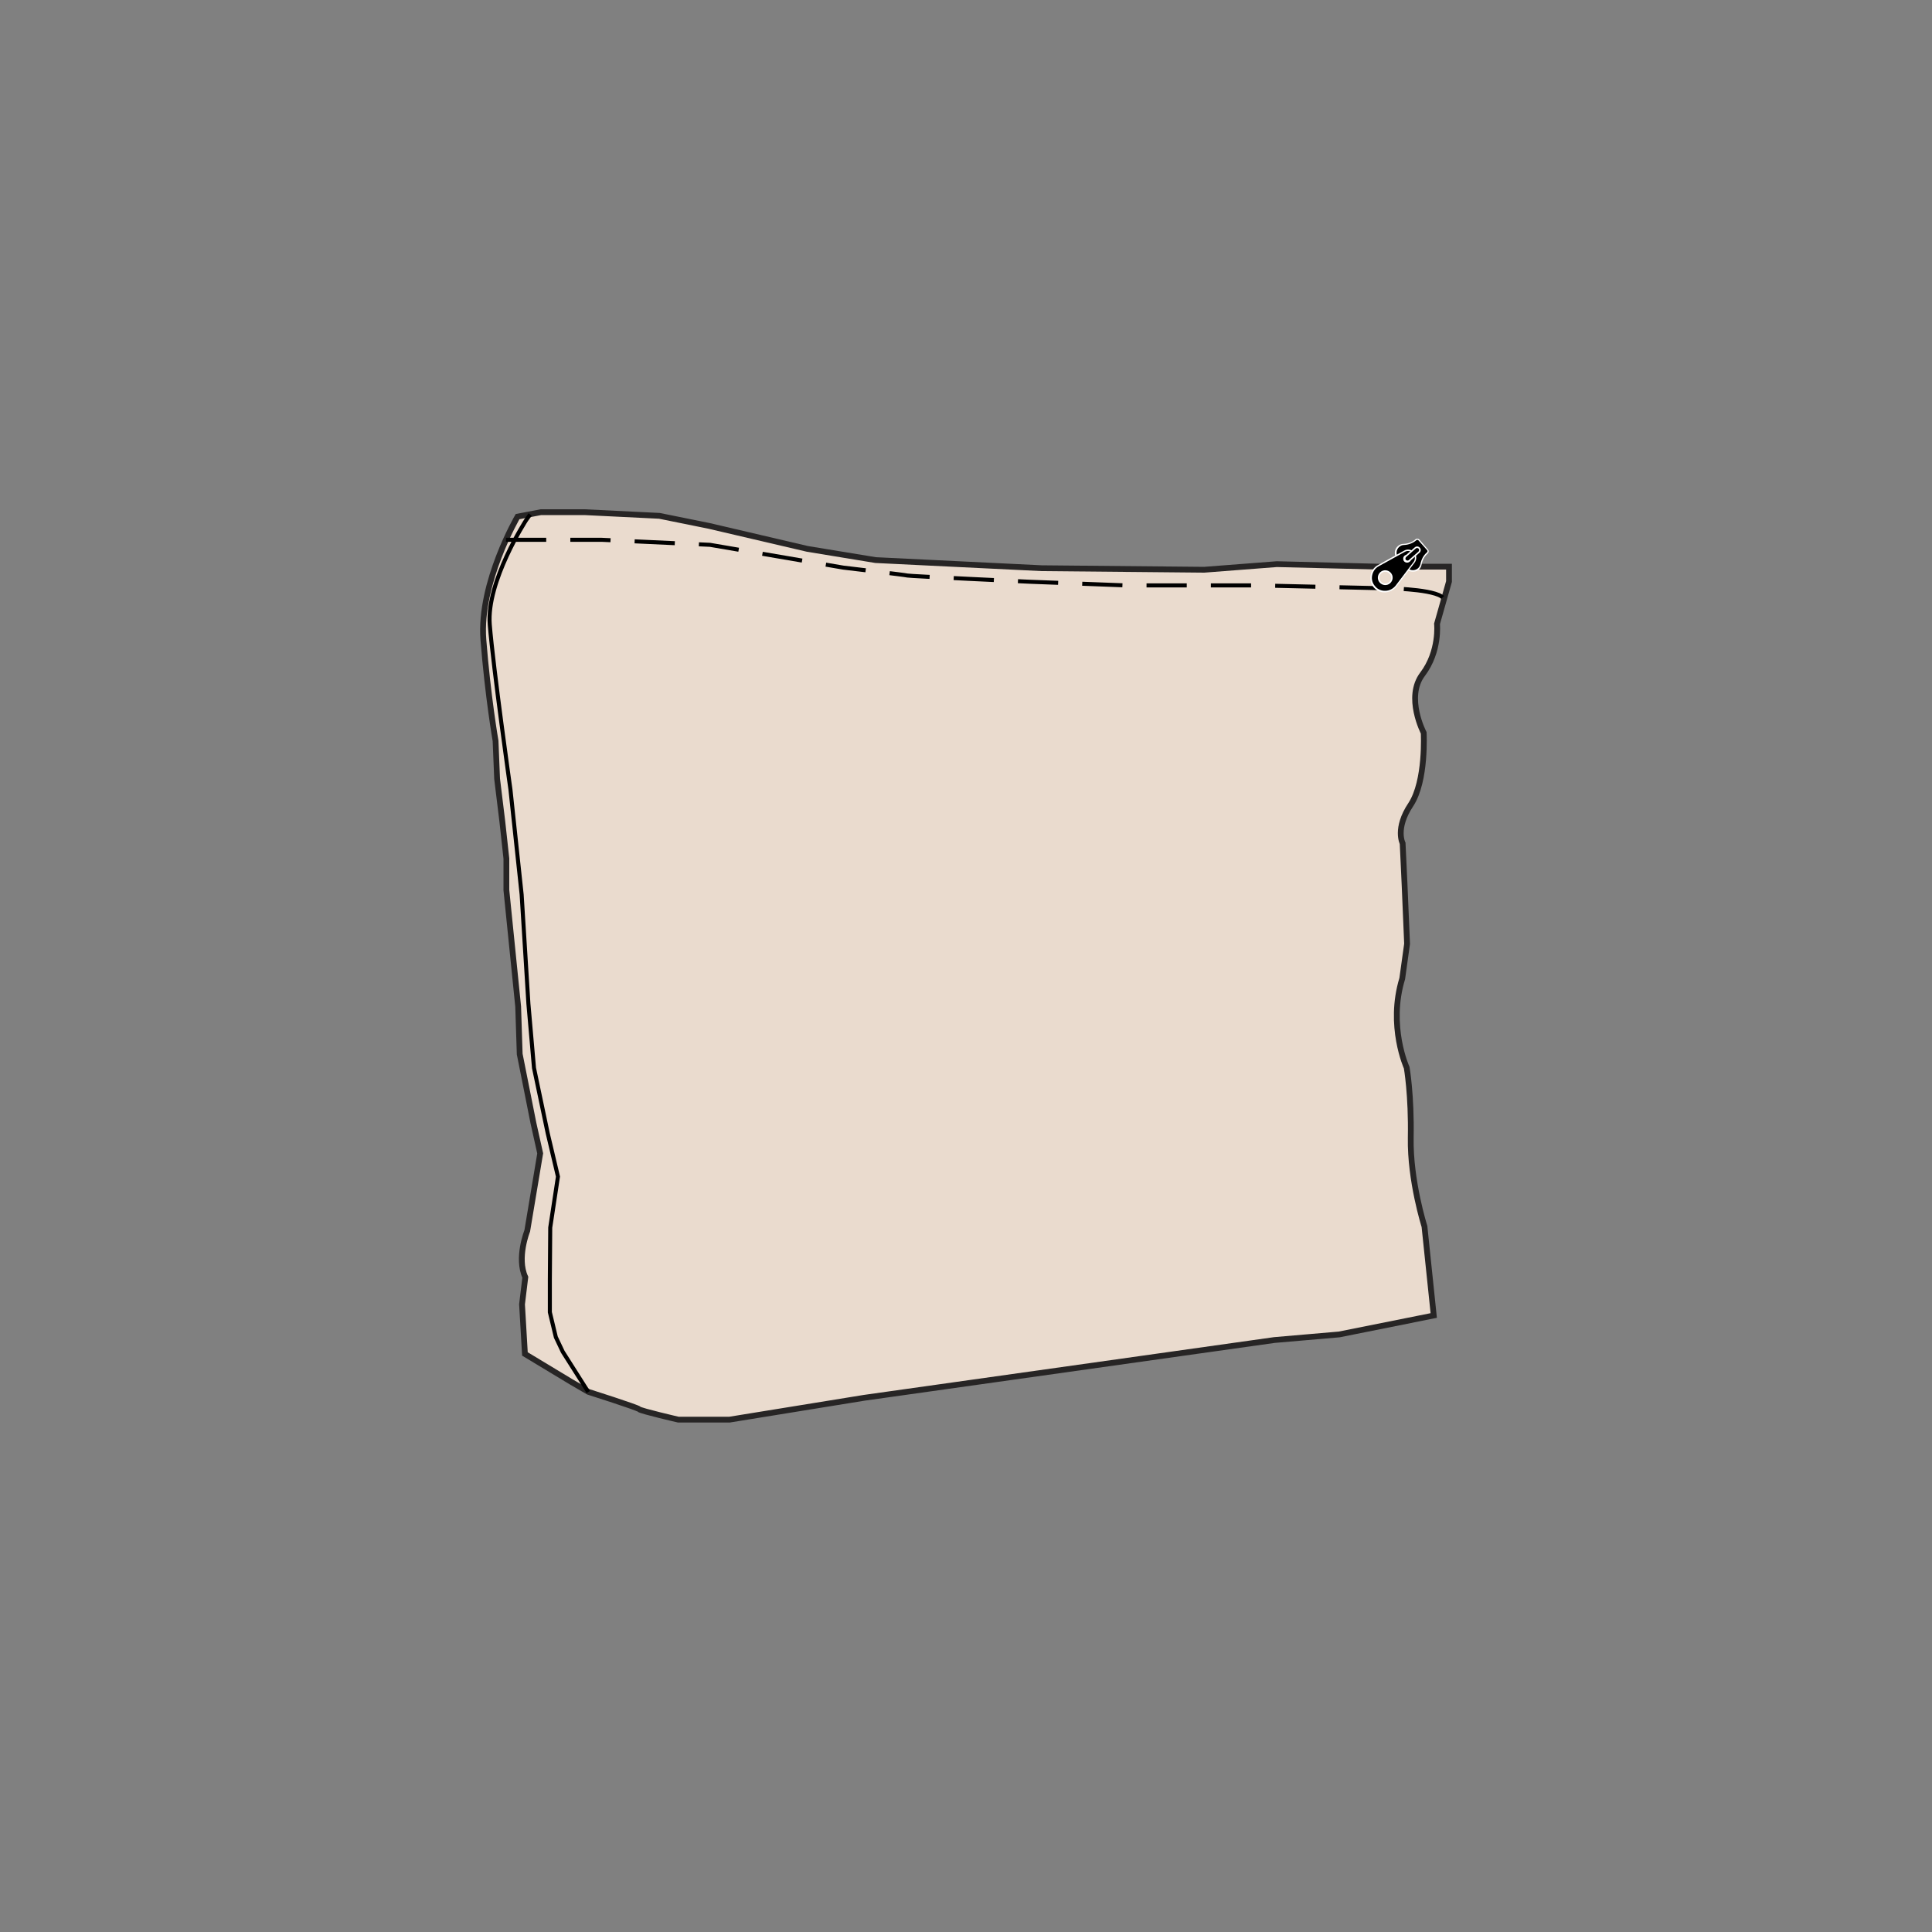 <?xml version="1.0" encoding="utf-8"?>
<!-- Generator: Adobe Illustrator 28.2.0, SVG Export Plug-In . SVG Version: 6.00 Build 0)  -->
<svg version="1.1" id="Layer_1" xmlns="http://www.w3.org/2000/svg" xmlns:xlink="http://www.w3.org/1999/xlink" x="0px" y="0px"
	 viewBox="0 0 1000 1000" style="enable-background:new 0 0 1000 1000;" xml:space="preserve">
<rect x="0" y="0" width="1000" height="1000" fill="#808080" stroke="none"/>
<style type="text/css">
	.st0{fill:#EADBCE;stroke:#272525;stroke-width:2;stroke-miterlimit:10;}
	.st1{fill:none;stroke:#272525;stroke-width:1.353;stroke-miterlimit:10;stroke-dasharray:16.242;}
	.st2{fill:#FFFFFF;}
	.st3{fill:none;stroke:#272525;stroke-width:2;stroke-miterlimit:10;}
	.st4{fill:#EADBCE;stroke:#000000;stroke-width:3;stroke-miterlimit:10;}
	.st5{fill:none;stroke:#000000;stroke-width:3.388;stroke-miterlimit:10;}
	.st6{fill:none;stroke:#000000;stroke-width:3;stroke-miterlimit:10;}
	.st7{fill:none;}
	.st8{fill:none;stroke:#000000;stroke-width:1.694;stroke-miterlimit:10;stroke-dasharray:8.471,10.165;}
	.st9{fill:#EADBCE;stroke:#272525;stroke-width:3;stroke-miterlimit:10;}
	.st10{fill:none;stroke:#000000;stroke-width:2.082;stroke-miterlimit:10;}
	.st11{fill:none;stroke:#000000;stroke-width:2.082;stroke-miterlimit:10;stroke-dasharray:20.82,12.478;}
	.st12{fill:none;stroke:#000000;stroke-width:1.762;stroke-miterlimit:10;stroke-dasharray:17.615,10.557;}
</style>
<g>
	<path class="st9" d="M271.7,700.8l24.2,14.6l8.6,5c0,0,25.5,8.1,26.3,9s20.3,5.4,20.3,5.4h8.8h17.7l69.7-11.3l212.3-29.9l33.6-2.9
		l48.9-9.8l-4.8-46.1c0,0-7.5-23.6-7.1-45.9c0.4-22.3-2.1-36.3-2.1-36.3s-9.8-21.5-2.3-46.1l2.5-18l-1.3-30.7l-1-21.3
		c0,0-4-7.7,4.2-20c8.1-12.3,6.7-37.2,6.7-37.2s-9.6-18.4-0.6-30.3c9-11.9,7.5-26.1,7.5-26.1L750,301v-7.7h-36.7l-52.4-1.3
		l-37.6,2.9l-84.1-0.8l-86-4.2l-35.3-5.8l-50.9-11.9l-25.7-5.2l-38.8-1.9H280l-12.1,2.3c0,0-20,34.2-17.7,63.7
		c2.3,29.4,6.3,52.4,6.3,52.4l0.8,19.6l2.7,22.1l2.1,19.2v4.6v11.7l6.1,60.3l0.8,24.6l7.1,35.7l3.5,15.7l-6.7,40.1c0,0-5.6,14-1,24
		l-1.7,14L271.7,700.8z"/>
	<path class="st10" d="M304.5,720.5l-13.2-20.8l-3.6-7.6l-3.1-12.9v-16.7l0.2-27.1l4-26.4l-5.3-22.4l-7.1-33.8l-2.9-33.3L270,463
		l-5.8-54.4c0,0-8.9-62.9-10.7-85.3c-1.8-22.4,18.9-54.2,18.9-54.2l2-2.8"/>
	<path class="st11" d="M261.9,279.4h49.5l56.1,2.6l69,11.8c0,0,32.5,3.8,33.2,4.1c0.7,0.3,63,3.2,63,3.2l49.9,1.9h68.6l69.6,1.6
		c0,0,25.7,0.6,26.6,5.8"/>
	<g>
		<g>
			<path d="M723.5,288.9l4.5,5.1c1.6,1.8,4.3,2,6.1,0.4l0,0c0.8-0.7,1.2-1.5,1.4-2.4c0.4-2.3,1.5-4.4,3.3-5.9l0,0
				c0.5-0.4,0.5-1.2,0.1-1.6l-4.3-5c-0.4-0.5-1.2-0.5-1.6-0.1l0,0c-1.8,1.5-4,2.3-6.3,2.4c-0.9,0-1.9,0.4-2.6,1.1l0,0
				C722.1,284.3,721.9,287.1,723.5,288.9z"/>
			<path class="st2" d="M727.6,294.3l-4.5-5.1c-1.7-2-1.5-4.9,0.5-6.6c0.8-0.7,1.8-1.1,2.9-1.1c2.4-0.1,4.5-0.9,6.1-2.3
				c0.6-0.6,1.6-0.5,2.2,0.2l4.3,5c0.6,0.6,0.5,1.6-0.2,2.2c-1.6,1.4-2.7,3.4-3.1,5.7c-0.2,1-0.7,2-1.5,2.7
				C732.3,296.4,729.3,296.2,727.6,294.3z M734.2,279.7c-0.3-0.3-0.8-0.4-1.1-0.1c-1.7,1.5-4,2.4-6.5,2.5c-0.9,0-1.7,0.4-2.4,1
				c-1.6,1.4-1.8,3.9-0.4,5.6l4.5,5.1c1.4,1.6,3.9,1.8,5.6,0.4c0.7-0.6,1.1-1.4,1.3-2.2c0.5-2.5,1.6-4.6,3.4-6.1
				c0.3-0.3,0.4-0.8,0.1-1.1L734.2,279.7z"/>
		</g>
		<g>
			<path d="M722.5,303.5l9.4-12.4c1.1-1.5,1-3.5-0.2-4.8l0,0c-1.2-1.4-3.2-1.7-4.8-0.8l-13.6,7.5c-4,2.2-4.9,7.5-1.9,11l0,0
				C714.4,307.3,719.8,307.1,722.5,303.5z M714.4,301.2c-1.2-1.4-1.1-3.6,0.3-4.8s3.6-1.1,4.8,0.3c1.2,1.4,1.1,3.6-0.3,4.8
				C717.8,302.8,715.6,302.7,714.4,301.2z"/>
			<path class="st2" d="M711.1,304.1c-1.5-1.7-2.1-4-1.7-6.3c0.4-2.3,1.8-4.2,3.8-5.3l13.6-7.5c1.7-1,3.9-0.6,5.2,0.9
				c1.3,1.5,1.4,3.7,0.2,5.3l-9.4,12.4c-1.4,1.8-3.5,2.9-5.8,3C714.8,306.8,712.6,305.8,711.1,304.1z M731.5,286.4
				c-1.1-1.2-2.9-1.6-4.3-0.8l-13.6,7.5c-1.8,1-3,2.7-3.4,4.8c-0.4,2,0.2,4.1,1.6,5.6c1.3,1.6,3.3,2.4,5.4,2.3
				c2.1-0.1,3.9-1.1,5.2-2.7l9.4-12.4C732.6,289.5,732.5,287.7,731.5,286.4z M714.1,301.5c-1.4-1.6-1.2-4,0.4-5.4
				c1.6-1.4,4-1.2,5.4,0.4c1.4,1.6,1.2,4-0.4,5.4S715.5,303.1,714.1,301.5z M719.3,297c-1.1-1.3-3-1.4-4.3-0.3
				c-1.3,1.1-1.4,3-0.3,4.3c1.1,1.3,3,1.4,4.3,0.3C720.3,300.2,720.4,298.3,719.3,297z"/>
		</g>
		<g>
			<circle class="st2" cx="728.3" cy="289.2" r="2"/>
		</g>
		<g>
			<path d="M727.4,290L727.4,290c-0.5-0.6-0.5-1.5,0.1-2.1l5-4.4c0.6-0.5,1.5-0.5,2.1,0.1l0,0c0.5,0.6,0.5,1.5-0.1,2.1l-5,4.4
				C728.8,290.7,727.9,290.6,727.4,290z"/>
			<path class="st2" d="M727.1,290.3c-0.7-0.8-0.6-1.9,0.2-2.6l5-4.4c0.8-0.7,1.9-0.6,2.6,0.2s0.6,1.9-0.2,2.6l-5,4.4
				C728.9,291.1,727.7,291,727.1,290.3z M734.3,284c-0.4-0.4-1.1-0.5-1.5-0.1l-5,4.4c-0.4,0.4-0.5,1.1-0.1,1.5
				c0.4,0.4,1.1,0.5,1.5,0.1l5-4.4C734.6,285.1,734.7,284.4,734.3,284z"/>
		</g>
	</g>
</g>
</svg>

